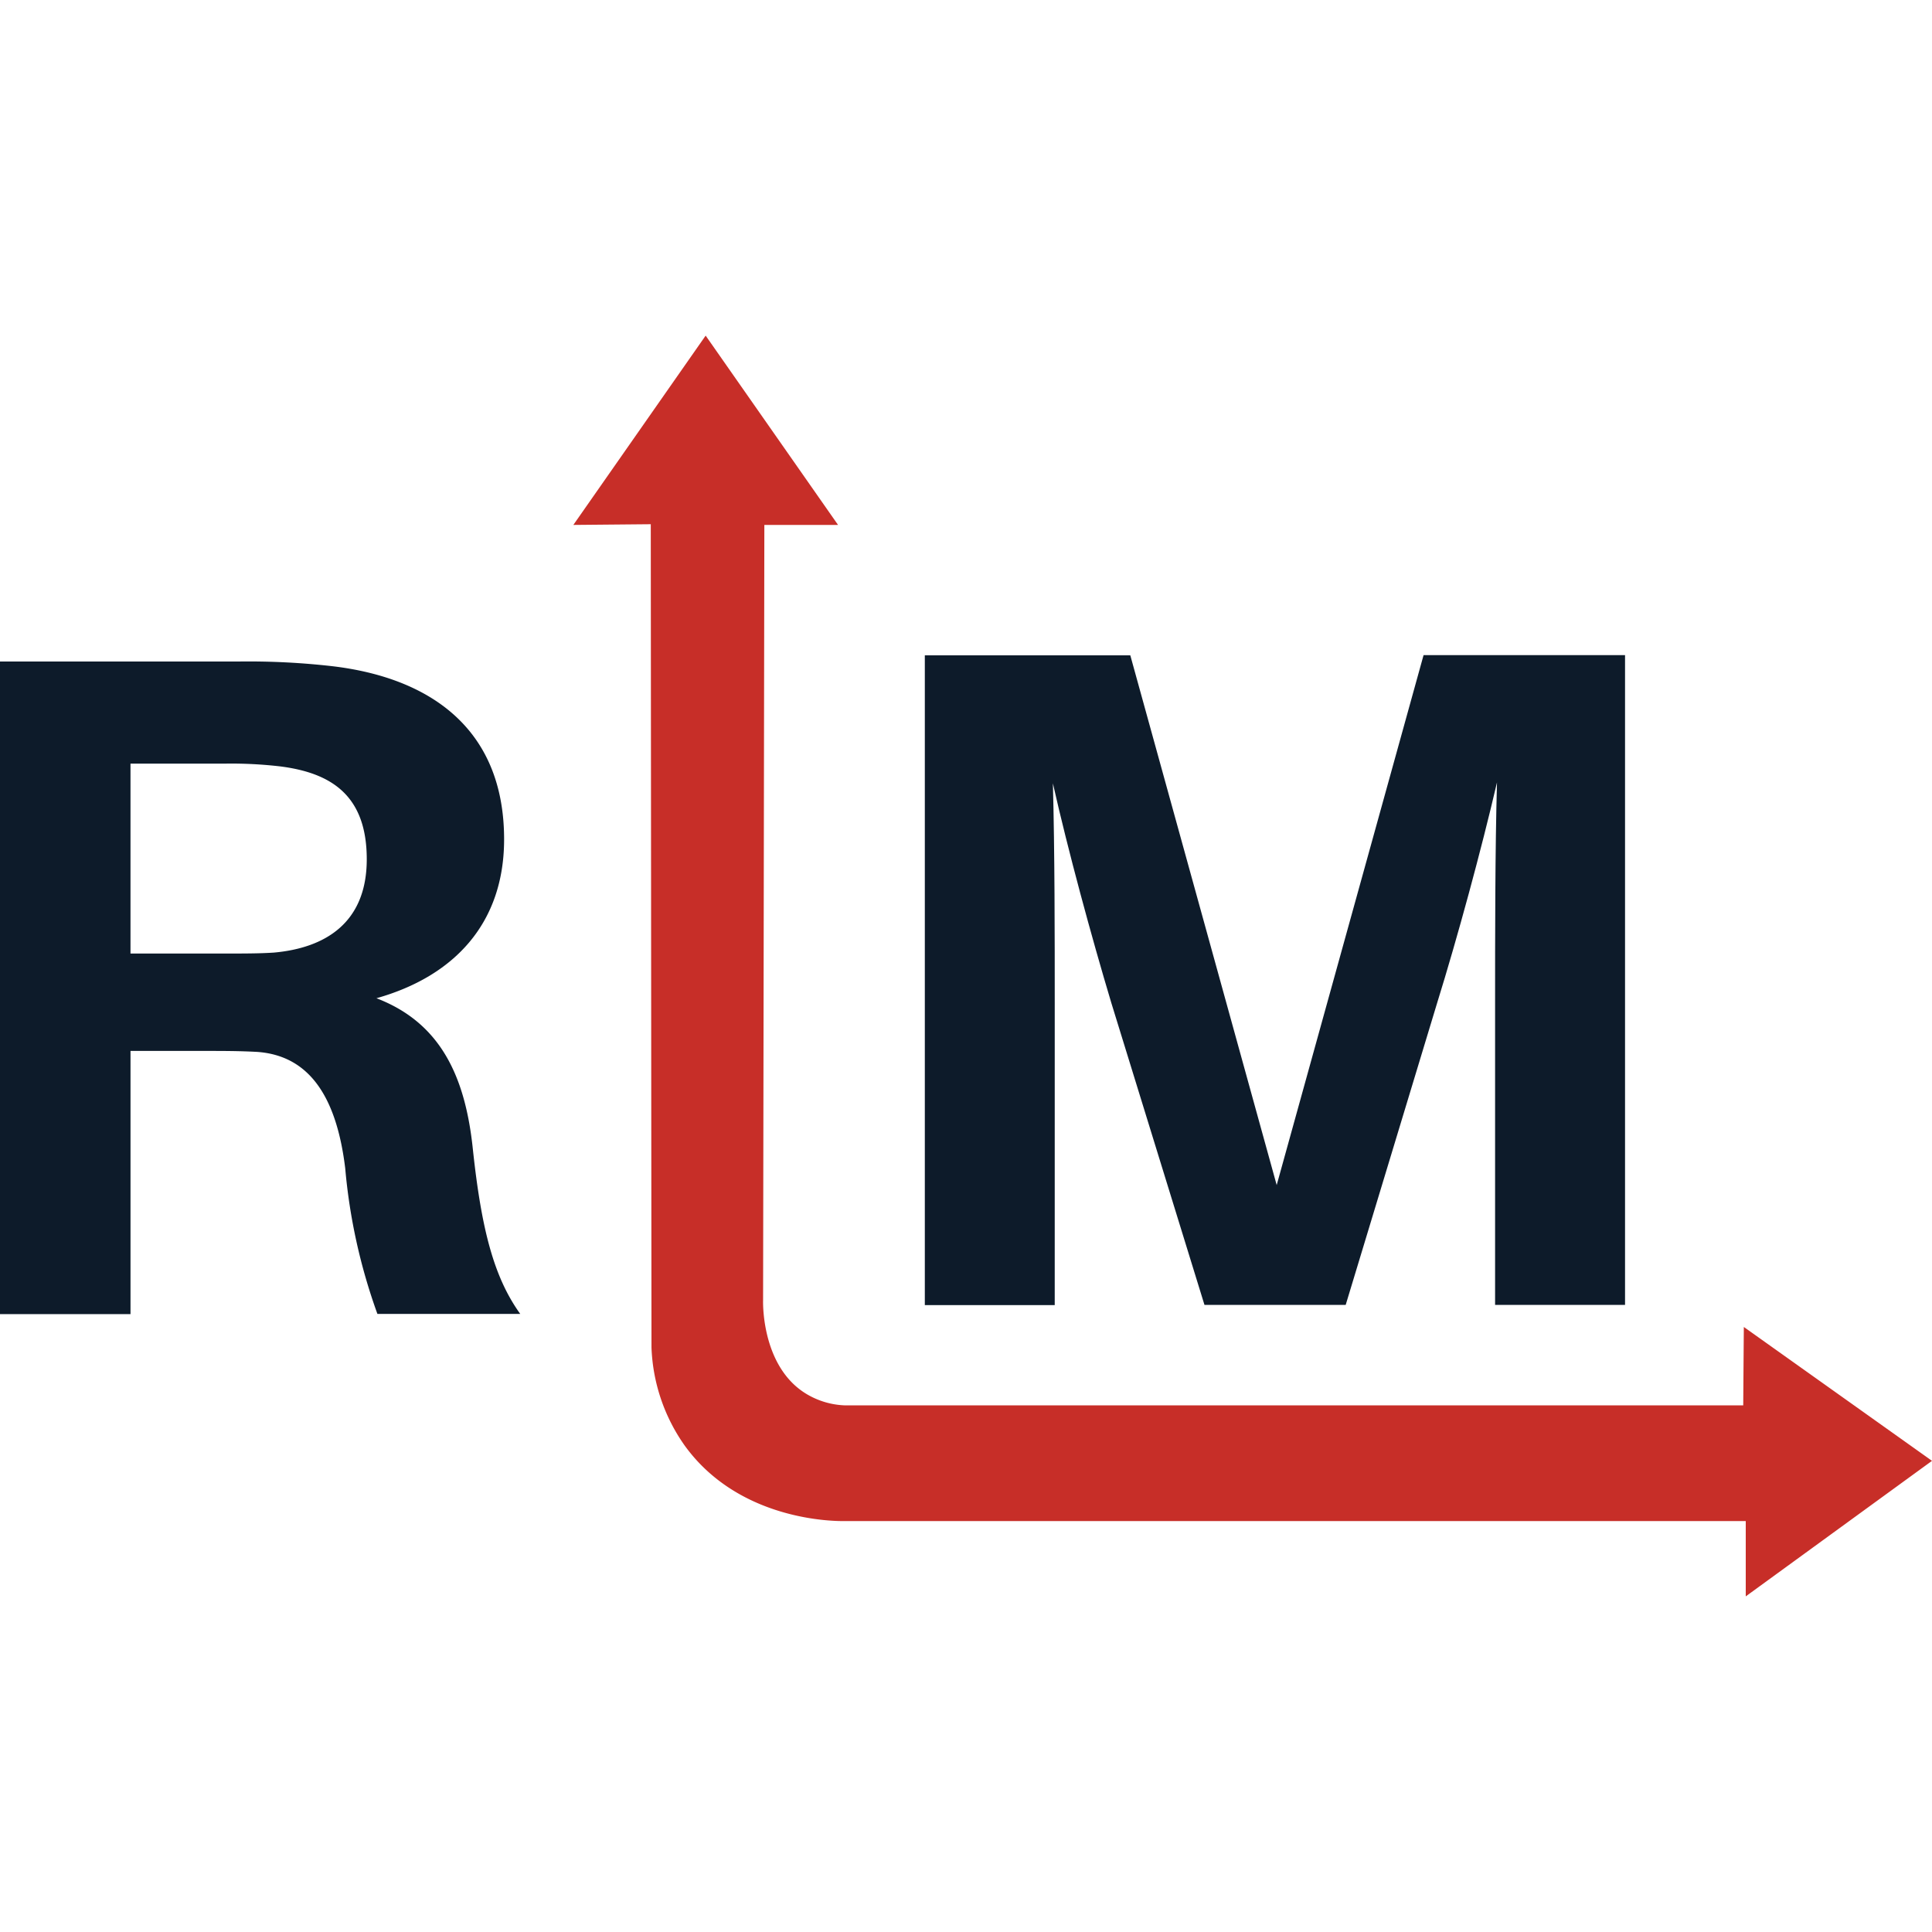 <svg xmlns="http://www.w3.org/2000/svg" xmlns:xlink="http://www.w3.org/1999/xlink" width="144" height="144" viewBox="0 0 144 144">
  <defs>
    <clipPath id="clip-path">
      <rect id="Rectangle_5" data-name="Rectangle 5" width="144" height="144" transform="translate(297 640)" fill="#f2f2f2"/>
    </clipPath>
  </defs>
  <g id="_144x144" data-name="144x144" transform="translate(-297 -640)" clip-path="url(#clip-path)">
    <g id="Layer_2" data-name="Layer 2" transform="translate(297 665.015)">
      <g id="Square">
        <path id="Path_13" data-name="Path 13" d="M144,83.868l-14.025-9.979q-.024,2.926-.045,5.844H62.981a5.987,5.987,0,0,1-2.747-.777c-3.459-1.962-3.366-6.821-3.358-7.053q.049-28.9.094-57.792h5.494L52.595,0,42.734,14.11l5.771-.053q.024,30.679.053,61.345a13.492,13.492,0,0,0,2.474,7.326c4.07,5.633,11.16,5.641,11.933,5.629h67.153v5.612Z" fill="#c72e28"/>
        <path id="Path_14" data-name="Path 14" d="M28.058,49.388c5.779-1.628,9.515-5.572,9.515-11.843,0-8.388-5.7-12.055-12.759-12.9a54.99,54.99,0,0,0-7.049-.354H0V72.932H9.727V53.315h5.641c1.27,0,2.466,0,3.805.073,3.948.281,5.922,3.451,6.557,8.669a42.827,42.827,0,0,0,2.4,10.858H38.774c-1.978-2.751-2.894-6.345-3.529-12.267C34.683,55.236,32.848,51.219,28.058,49.388Zm-7.684-3.4c-1.058.069-2.255.069-3.948.069h-6.7V31.9h7.122a31.484,31.484,0,0,1,4.07.212c3.809.492,6.418,2.186,6.418,6.919S24.248,45.652,20.374,45.989Z" fill="#0d1b2a"/>
        <path id="Path_15" data-name="Path 15" d="M78.614,49.86c0-5.051,0-11.436-.138-16.491,1.123,4.986,2.877,11.44,4.351,16.353l6.947,22.523H100.3l6.8-22.453c1.547-4.982,3.3-11.436,4.477-16.491-.142,5.055-.142,11.51-.142,16.56V72.244h9.686V23.813H106.105l-10.948,39.5L84.246,23.829H68.931V72.26h9.682Z" fill="#0d1b2a"/>
      </g>
    </g>
  </g>
</svg>
